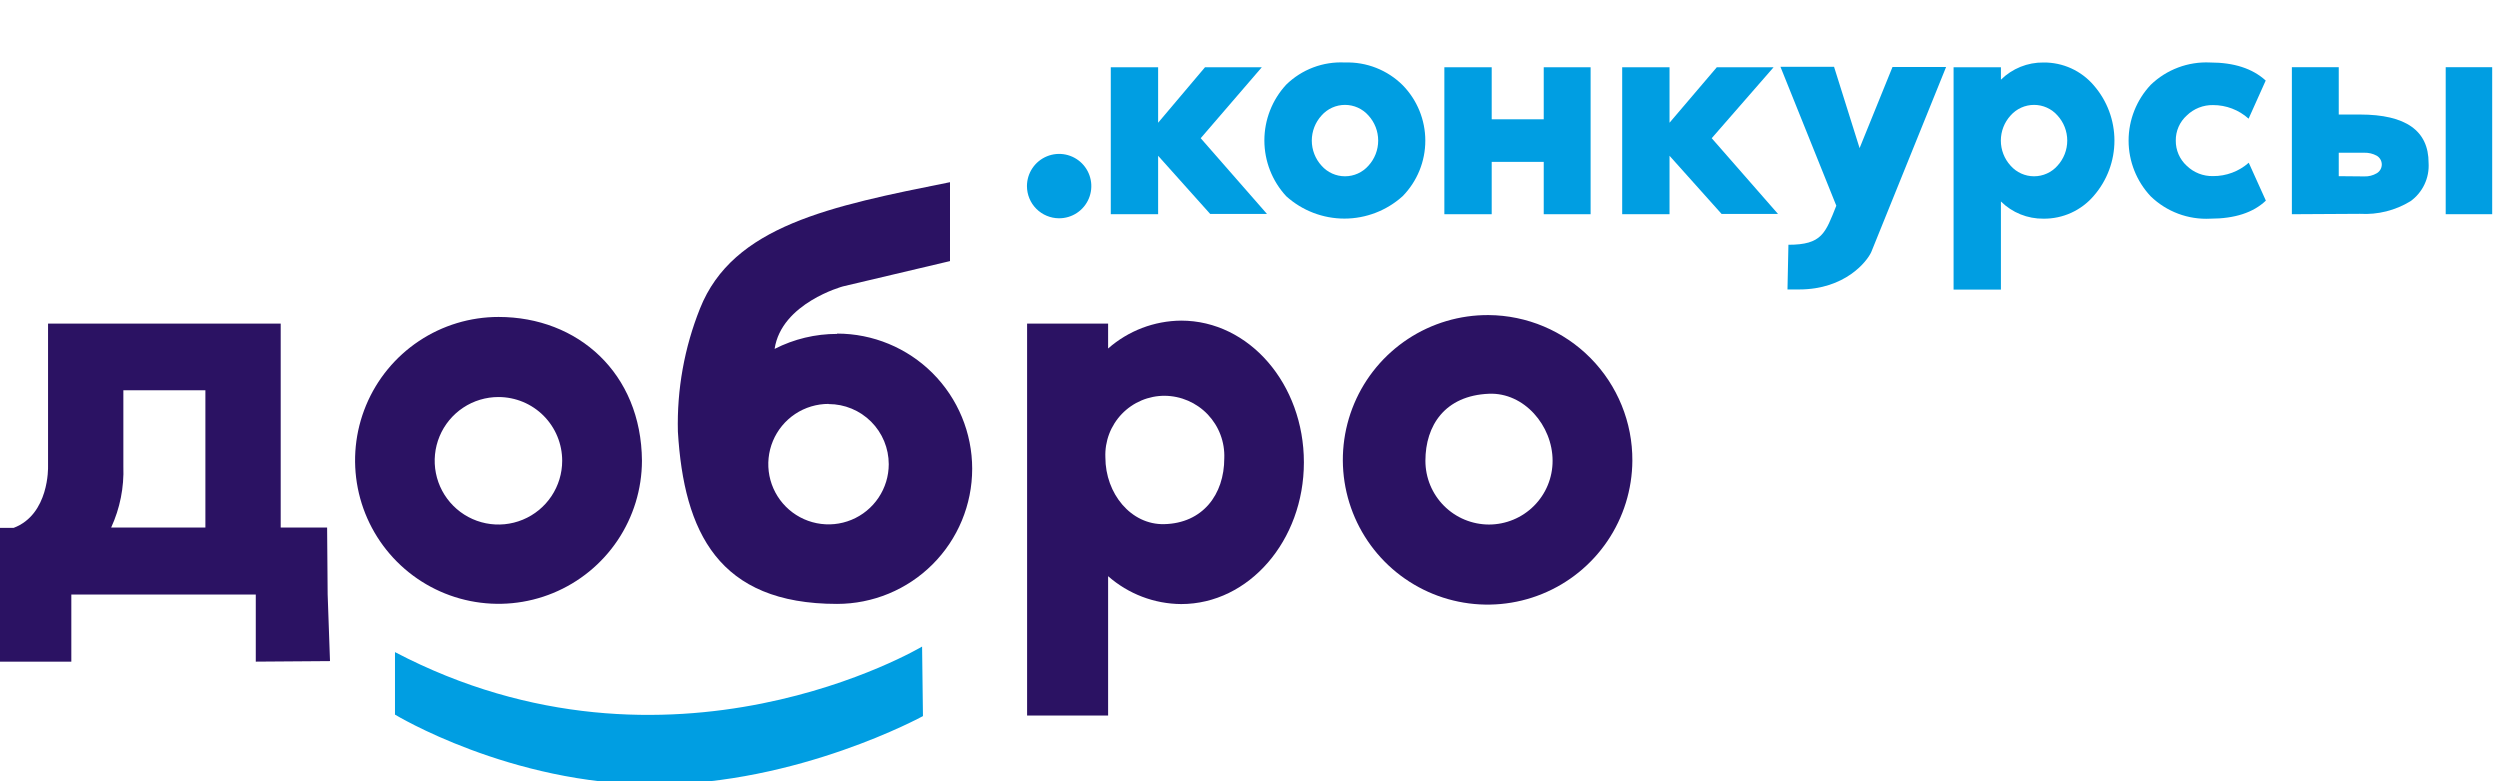 <?xml version="1.0" encoding="UTF-8"?> <svg xmlns="http://www.w3.org/2000/svg" width="160" height="50" viewBox="0 0 160 50" fill="none"> <g clip-path="url(#clip0_8292_199796)"> <path fill-rule="evenodd" clip-rule="evenodd" d="M0 42.345H4.565V38.05H16.37V42.345L21.12 42.31L20.97 38.04L20.935 33.76H17.965V20.71H3.075V29.87C3.075 29.87 3.165 32.92 0.87 33.785H0V42.37V42.345ZM7.895 29.845V24.975H13.145V33.76H7.115C7.678 32.534 7.945 31.193 7.895 29.845Z" fill="#2B1263"></path> <path fill-rule="evenodd" clip-rule="evenodd" d="M31.91 20.285C36.975 20.285 41.045 23.87 41.085 29.49C41.08 31.305 40.537 33.077 39.525 34.584C38.513 36.09 37.077 37.263 35.399 37.954C33.721 38.645 31.876 38.822 30.096 38.465C28.317 38.108 26.684 37.231 25.403 35.946C24.122 34.66 23.25 33.024 22.899 31.244C22.547 29.463 22.731 27.619 23.427 25.943C24.123 24.267 25.301 22.835 26.811 21.828C28.32 20.821 30.095 20.284 31.91 20.285ZM31.91 25.41C31.102 25.408 30.312 25.645 29.64 26.093C28.968 26.54 28.443 27.176 28.133 27.922C27.823 28.667 27.741 29.488 27.897 30.28C28.053 31.072 28.441 31.8 29.011 32.371C29.581 32.943 30.308 33.333 31.1 33.491C31.892 33.649 32.712 33.569 33.459 33.26C34.205 32.952 34.843 32.429 35.291 31.758C35.74 31.087 35.98 30.297 35.98 29.49C35.98 28.955 35.876 28.425 35.671 27.93C35.467 27.435 35.167 26.986 34.79 26.607C34.412 26.228 33.963 25.927 33.469 25.722C32.974 25.517 32.445 25.411 31.91 25.41Z" fill="#2B1263"></path> <path fill-rule="evenodd" clip-rule="evenodd" d="M53.57 21.35C55.864 21.35 58.065 22.261 59.687 23.883C61.309 25.506 62.22 27.706 62.22 30C62.22 32.294 61.309 34.494 59.687 36.116C58.065 37.739 55.864 38.65 53.57 38.65C45.98 38.65 43.77 34.06 43.385 27.625C43.317 24.929 43.799 22.248 44.8 19.745C46.905 14.445 53.145 13.195 60.8 11.66V16.71L53.945 18.33C53.945 18.33 50.01 19.395 49.575 22.33C50.814 21.697 52.185 21.368 53.575 21.37L53.57 21.35ZM53.035 25.85C52.273 25.848 51.526 26.072 50.891 26.494C50.256 26.917 49.761 27.518 49.467 28.222C49.174 28.925 49.096 29.701 49.243 30.449C49.39 31.197 49.756 31.885 50.294 32.425C50.832 32.966 51.519 33.334 52.266 33.484C53.014 33.635 53.79 33.56 54.495 33.269C55.2 32.978 55.803 32.485 56.227 31.851C56.652 31.218 56.879 30.473 56.88 29.71C56.88 28.69 56.475 27.711 55.754 26.989C55.033 26.267 54.055 25.861 53.035 25.86V25.85Z" fill="#2B1263"></path> <path fill-rule="evenodd" clip-rule="evenodd" d="M65.734 45.795H70.919V36.875C72.212 38.013 73.872 38.647 75.594 38.66C79.929 38.66 83.449 34.6 83.449 29.59C83.449 24.58 79.949 20.52 75.594 20.52C73.872 20.533 72.212 21.167 70.919 22.305V20.71H65.734V45.82V45.795ZM74.544 25.33C75.059 25.335 75.568 25.443 76.041 25.648C76.513 25.854 76.94 26.151 77.295 26.524C77.65 26.898 77.927 27.338 78.109 27.82C78.291 28.302 78.374 28.815 78.354 29.33C78.354 31.66 76.964 33.49 74.509 33.545C72.389 33.595 70.744 31.6 70.744 29.27C70.723 28.759 70.806 28.249 70.988 27.77C71.17 27.292 71.447 26.856 71.802 26.487C72.157 26.119 72.583 25.827 73.055 25.628C73.526 25.429 74.033 25.328 74.544 25.33Z" fill="#2B1263"></path> <path fill-rule="evenodd" clip-rule="evenodd" d="M95.266 20.165C93.434 20.153 91.639 20.685 90.109 21.693C88.579 22.701 87.382 24.141 86.67 25.829C85.958 27.517 85.762 29.379 86.108 31.178C86.454 32.978 87.326 34.635 88.613 35.939C89.9 37.243 91.545 38.136 93.34 38.505C95.135 38.874 96.999 38.703 98.696 38.012C100.394 37.322 101.848 36.144 102.876 34.627C103.904 33.11 104.459 31.322 104.471 29.49C104.486 27.033 103.525 24.671 101.799 22.922C100.073 21.174 97.723 20.182 95.266 20.165ZM95.296 33.57C94.761 33.569 94.231 33.463 93.737 33.258C93.243 33.053 92.794 32.752 92.416 32.373C92.038 31.994 91.739 31.544 91.534 31.05C91.33 30.555 91.226 30.025 91.226 29.49C91.226 27.235 92.471 25.315 95.296 25.2C97.541 25.11 99.366 27.235 99.366 29.49C99.367 30.025 99.262 30.555 99.058 31.05C98.854 31.544 98.554 31.994 98.176 32.373C97.798 32.752 97.349 33.053 96.855 33.258C96.361 33.463 95.831 33.569 95.296 33.57Z" fill="#2B1263"></path> <path fill-rule="evenodd" clip-rule="evenodd" d="M25.279 41.735V45.735C25.279 45.735 32.644 50.21 41.864 50.21C51.084 50.21 59.069 45.83 59.069 45.83L59.014 41.38C59.014 41.38 42.924 50.98 25.279 41.735Z" fill="#009EE2"></path> <path d="M76.845 8.845L81.085 13.69H77.45L74.12 9.97V13.71H71.09V4.305H74.12V7.855L77.12 4.305H80.755L76.845 8.845Z" fill="#009EE2"></path> <path d="M86.08 4C86.761 3.977 87.44 4.094 88.075 4.344C88.709 4.593 89.286 4.97 89.77 5.45C90.7 6.399 91.22 7.674 91.22 9.003C91.22 10.331 90.7 11.606 89.77 12.555C88.748 13.478 87.419 13.99 86.042 13.99C84.665 13.99 83.337 13.478 82.315 12.555C81.418 11.584 80.92 10.31 80.92 8.988C80.92 7.665 81.418 6.392 82.315 5.42C82.81 4.936 83.4 4.559 84.048 4.315C84.696 4.07 85.388 3.963 86.08 4ZM84.58 10.605C84.767 10.818 84.998 10.988 85.257 11.105C85.515 11.222 85.796 11.282 86.08 11.282C86.363 11.282 86.644 11.222 86.903 11.105C87.161 10.988 87.392 10.818 87.58 10.605C87.982 10.166 88.204 9.593 88.204 8.998C88.204 8.402 87.982 7.829 87.58 7.39C87.392 7.177 87.161 7.007 86.903 6.89C86.644 6.773 86.363 6.713 86.08 6.713C85.796 6.713 85.515 6.773 85.257 6.89C84.998 7.007 84.767 7.177 84.58 7.39C84.178 7.829 83.955 8.402 83.955 8.998C83.955 9.593 84.178 10.166 84.58 10.605Z" fill="#009EE2"></path> <path d="M98.799 4.305H101.799V13.71H98.799V10.36H95.469V13.71H92.439V4.305H95.469V7.635H98.799V4.305Z" fill="#009EE2"></path> <path d="M109.55 8.845L113.79 13.69H110.18L106.85 9.97V13.71H103.82V4.305H106.85V7.855L109.875 4.305H113.51L109.55 8.845Z" fill="#009EE2"></path> <path d="M130.784 4C131.394 3.994 131.998 4.121 132.554 4.373C133.109 4.626 133.603 4.997 133.999 5.46C134.854 6.441 135.324 7.697 135.324 8.998C135.324 10.298 134.854 11.555 133.999 12.535C133.603 12.998 133.109 13.369 132.554 13.622C131.998 13.874 131.394 14.001 130.784 13.995C130.28 14.001 129.779 13.907 129.311 13.718C128.844 13.53 128.418 13.25 128.059 12.895V18.535H125.029V4.305H128.059V5.1C128.418 4.745 128.844 4.466 129.311 4.277C129.779 4.088 130.28 3.994 130.784 4ZM128.679 10.605C128.867 10.818 129.098 10.988 129.356 11.105C129.615 11.222 129.896 11.282 130.179 11.282C130.463 11.282 130.744 11.222 131.002 11.105C131.261 10.988 131.492 10.818 131.679 10.605C132.081 10.166 132.304 9.593 132.304 8.998C132.304 8.402 132.081 7.829 131.679 7.39C131.492 7.177 131.261 7.007 131.002 6.89C130.744 6.773 130.463 6.713 130.179 6.713C129.896 6.713 129.615 6.773 129.356 6.89C129.098 7.007 128.867 7.177 128.679 7.39C128.277 7.829 128.054 8.402 128.054 8.998C128.054 9.593 128.277 10.166 128.679 10.605Z" fill="#009EE2"></path> <path d="M143.92 10.415L145.015 12.84C144.21 13.61 143.015 13.995 141.46 13.995C140.76 14.031 140.06 13.923 139.404 13.677C138.748 13.431 138.149 13.053 137.645 12.565C136.737 11.6 136.23 10.324 136.23 8.998C136.23 7.672 136.737 6.396 137.645 5.43C138.148 4.944 138.745 4.567 139.4 4.321C140.054 4.075 140.752 3.966 141.45 4C142.977 4 144.162 4.385 145.005 5.155L143.91 7.595C143.286 7.033 142.475 6.723 141.635 6.725C141.325 6.719 141.017 6.775 140.729 6.889C140.44 7.003 140.177 7.173 139.955 7.39C139.73 7.592 139.55 7.839 139.429 8.116C139.307 8.393 139.246 8.693 139.25 8.995C139.246 9.297 139.306 9.597 139.426 9.874C139.546 10.152 139.723 10.401 139.945 10.605C140.169 10.823 140.433 10.994 140.723 11.108C141.013 11.222 141.324 11.277 141.635 11.27C142.476 11.276 143.29 10.971 143.92 10.415Z" fill="#009EE2"></path> <path fill-rule="evenodd" clip-rule="evenodd" d="M67.775 13.97C68.182 13.972 68.582 13.853 68.922 13.628C69.262 13.403 69.528 13.082 69.685 12.705C69.842 12.329 69.885 11.915 69.806 11.514C69.728 11.114 69.532 10.746 69.245 10.457C68.957 10.168 68.59 9.971 68.19 9.89C67.79 9.81 67.376 9.85 66.999 10.006C66.622 10.162 66.299 10.426 66.073 10.765C65.846 11.104 65.725 11.502 65.725 11.91C65.725 12.455 65.94 12.977 66.324 13.363C66.709 13.749 67.23 13.967 67.775 13.97Z" fill="#009EE2"></path> <path fill-rule="evenodd" clip-rule="evenodd" d="M121.119 4.29H124.549L119.759 16.135C119.489 16.73 118.089 18.525 115.144 18.525H114.399L114.459 15.665C116.619 15.665 116.824 14.915 117.524 13.165L113.949 4.275H117.379L119.014 9.48L121.119 4.29Z" fill="#009EE2"></path> <path d="M146.68 13.71V4.3H149.68V7.33H151.04C153.97 7.33 155.433 8.363 155.43 10.43C155.459 10.902 155.369 11.374 155.167 11.801C154.965 12.229 154.658 12.598 154.275 12.875C153.305 13.469 152.175 13.752 151.04 13.685L146.68 13.71ZM151.315 11.29C151.593 11.3 151.869 11.231 152.11 11.09C152.208 11.033 152.29 10.951 152.347 10.852C152.404 10.754 152.434 10.642 152.434 10.528C152.434 10.414 152.404 10.302 152.347 10.203C152.29 10.104 152.208 10.022 152.11 9.965C151.866 9.832 151.592 9.767 151.315 9.775H149.68V11.275L151.315 11.29ZM156.525 13.71V4.3H159.555V13.71H156.525Z" fill="#009EE2"></path> </g> <defs> <clipPath id="clip0_8292_199796"> <rect width="159.5" height="50" fill="white"></rect> </clipPath> </defs> </svg> 